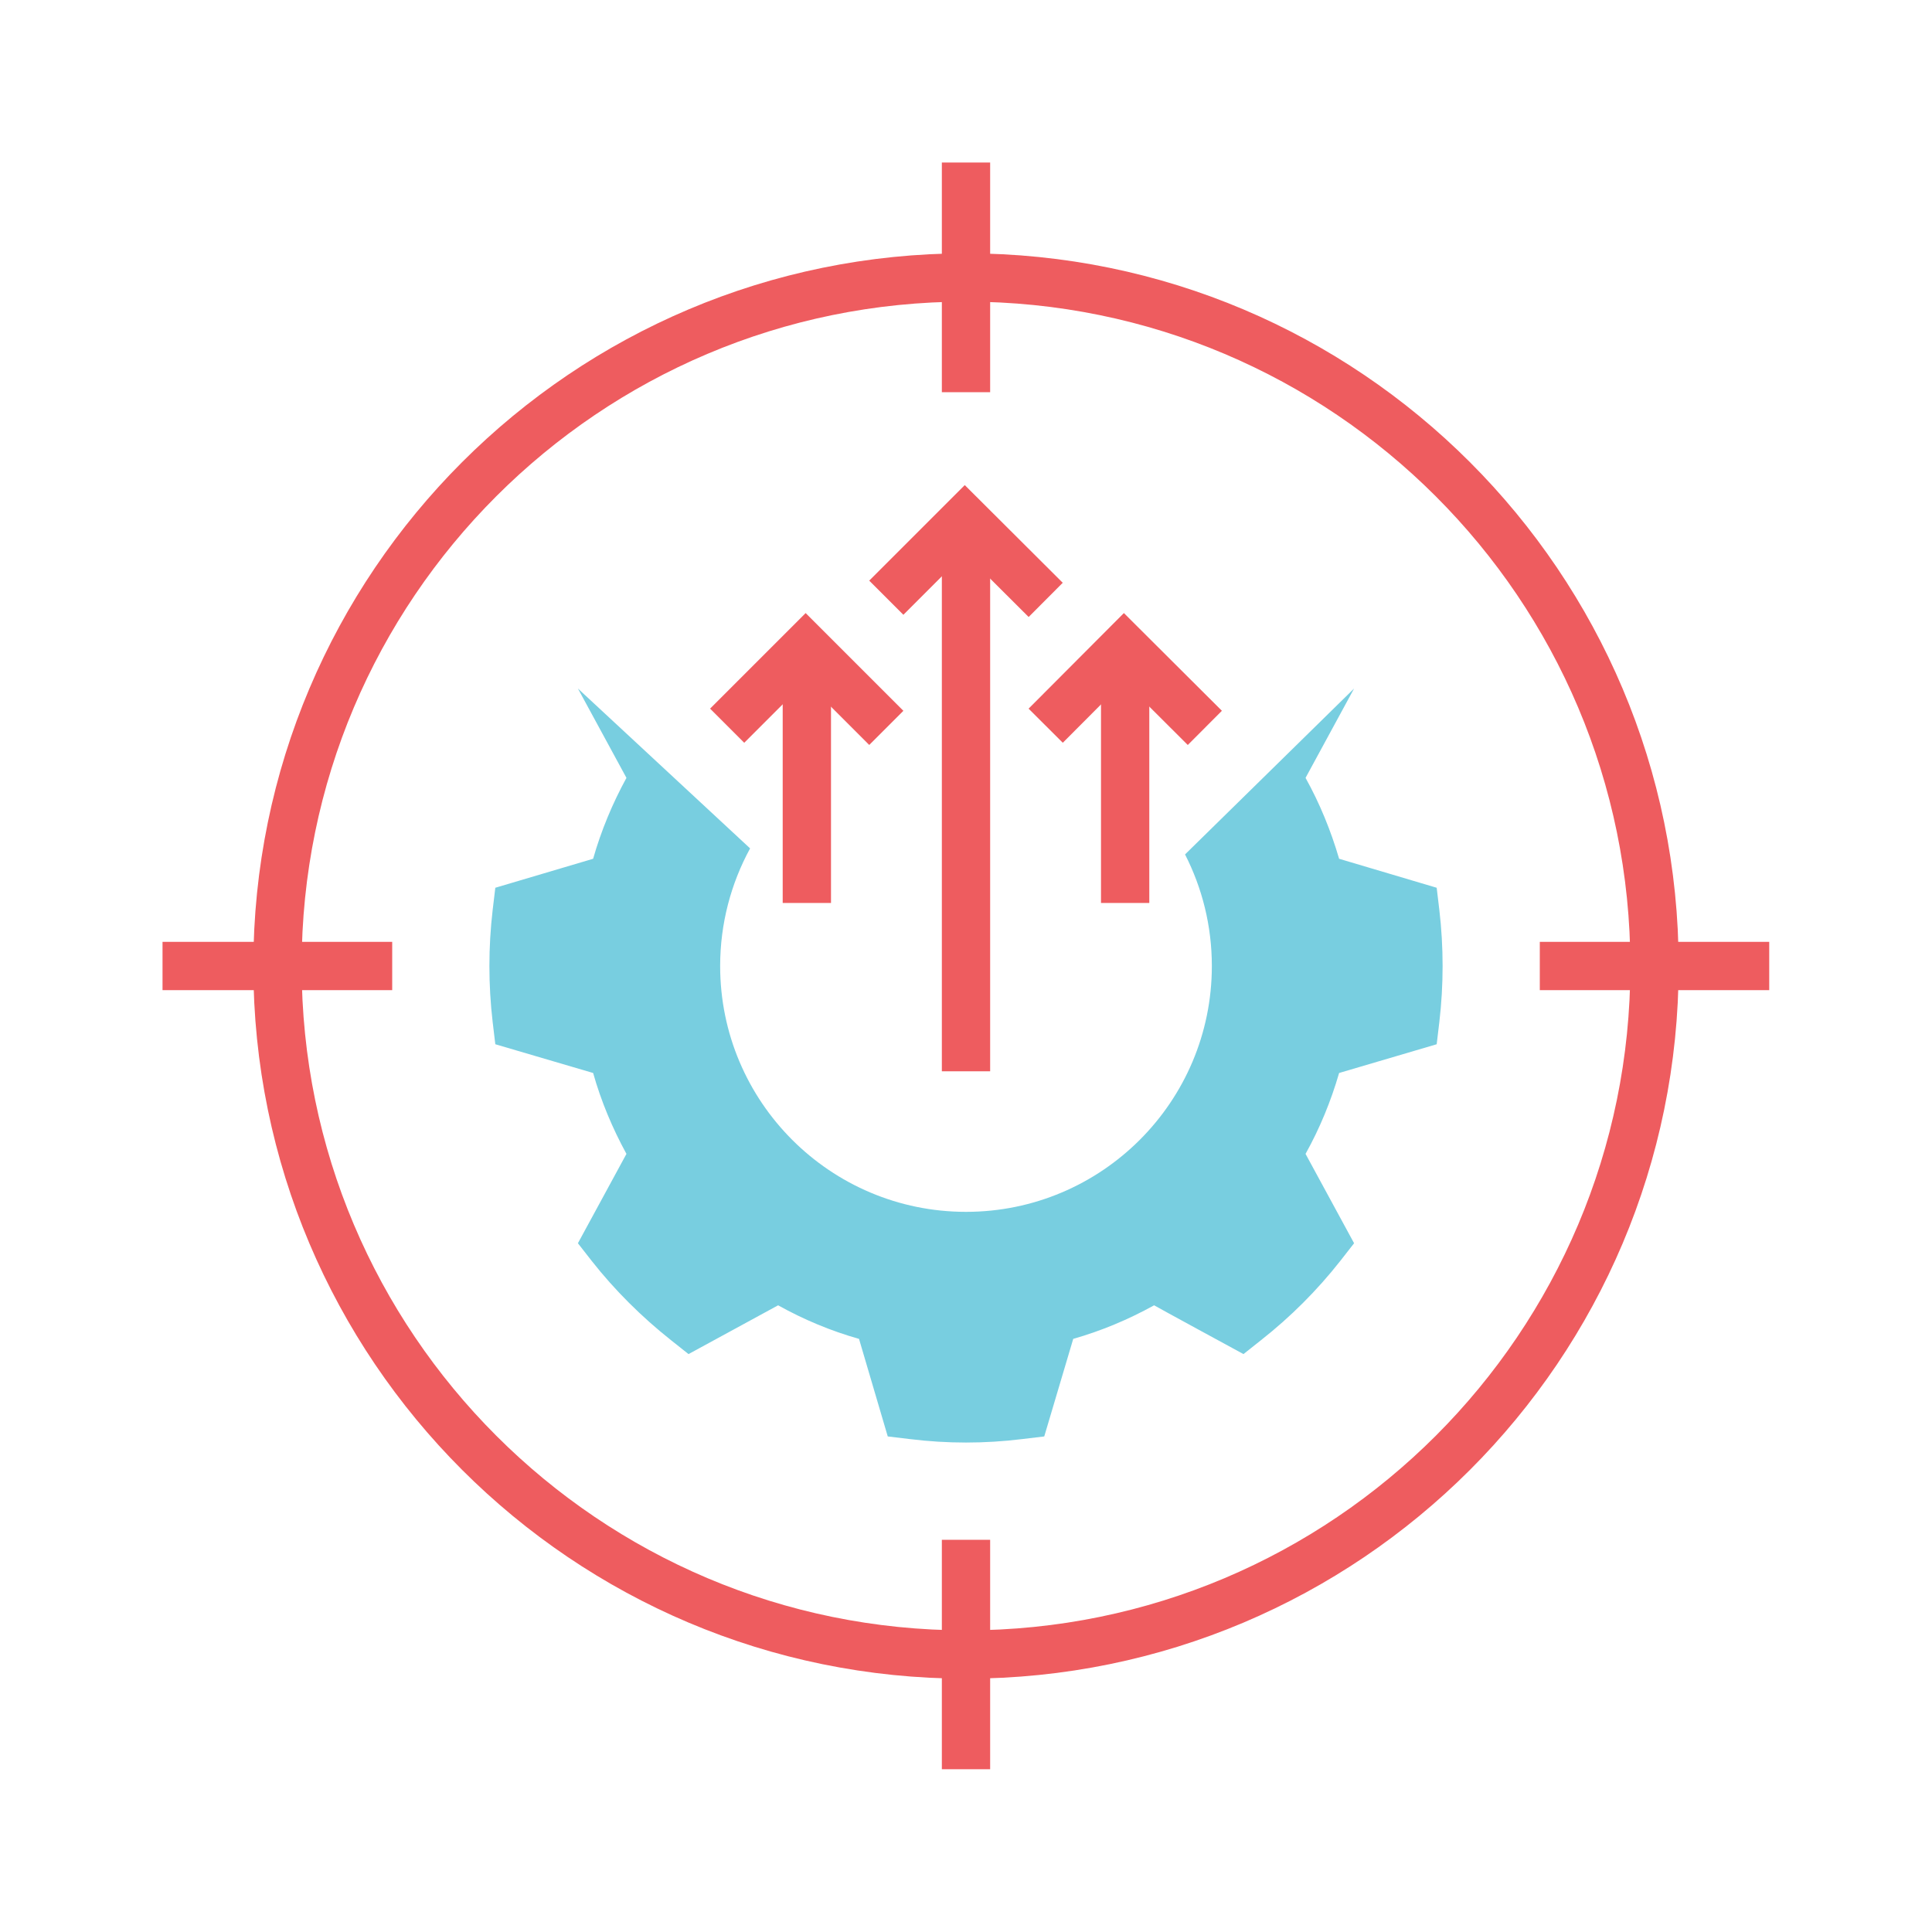<svg xmlns="http://www.w3.org/2000/svg" width="80" height="80" viewBox="0 0 80 80" fill="none"><g clip-path="url(#clip0_3748_1907)"><path d="M68.51 40C68.51 55.75 55.74 68.51 40 68.51C24.26 68.51 11.49 55.74 11.49 40C11.49 24.26 24.26 11.49 40 11.49C55.74 11.49 68.51 24.26 68.51 40Z" stroke="#EE5C5F" stroke-width="2" stroke-miterlimit="10"></path><path d="M40 11.49V16.24V6.73V11.48V11.49Z" stroke="#EE5C5F" stroke-width="2" stroke-miterlimit="10"></path><path d="M40 68.51V73.26V63.76V68.51Z" stroke="#EE5C5F" stroke-width="2" stroke-miterlimit="10"></path><path d="M11.49 40H16.24H6.73H11.48H11.49Z" stroke="#EE5C5F" stroke-width="2" stroke-miterlimit="10"></path><path d="M68.51 40H73.26H63.76H68.51Z" stroke="#EE5C5F" stroke-width="2" stroke-miterlimit="10"></path><path fill-rule="evenodd" clip-rule="evenodd" d="M59.6 37.68L59.49 36.76L55.45 35.56C55.11 34.4 54.65 33.27 54.06 32.21L56.07 28.51L49.07 35.38C49.78 36.77 50.18 38.34 50.18 40C50.18 45.62 45.62 50.18 40 50.18C34.38 50.18 29.82 45.62 29.82 40C29.82 38.24 30.27 36.58 31.06 35.13L23.93 28.51L25.94 32.21C25.36 33.27 24.89 34.4 24.56 35.56L20.51 36.76L20.4 37.68C20.22 39.22 20.22 40.78 20.4 42.32L20.51 43.24L24.56 44.43C24.89 45.6 25.36 46.72 25.94 47.78L23.93 51.48L24.5 52.21C25.46 53.43 26.57 54.53 27.78 55.49L28.51 56.07L32.22 54.05C33.28 54.64 34.4 55.11 35.57 55.44L36.76 59.48L37.68 59.59C39.22 59.78 40.78 59.78 42.32 59.59L43.24 59.48L44.44 55.44C45.6 55.11 46.72 54.64 47.79 54.05C47.79 54.06 51.49 56.07 51.49 56.07L52.22 55.49C53.44 54.53 54.54 53.43 55.5 52.21L56.07 51.48L54.06 47.78C54.65 46.72 55.11 45.6 55.45 44.43L59.49 43.24L59.6 42.32C59.78 40.78 59.78 39.22 59.6 37.68Z" fill="#78CEE0"></path><path d="M40 22.63V44.36" stroke="#EE5C5F" stroke-width="2" stroke-miterlimit="10"></path><path d="M36.7 24.75L39.95 21.5L43.3 24.84" stroke="#EE5C5F" stroke-width="2" stroke-miterlimit="10"></path><path d="M46.59 27.93V37.39" stroke="#EE5C5F" stroke-width="2" stroke-miterlimit="10"></path><path d="M43.3 30.05L46.54 26.8L49.89 30.14" stroke="#EE5C5F" stroke-width="2" stroke-miterlimit="10"></path><path d="M33.41 27.93V37.39" stroke="#EE5C5F" stroke-width="2" stroke-miterlimit="10"></path><path d="M30.11 30.05L33.36 26.8L36.7 30.14" stroke="#EE5C5F" stroke-width="2" stroke-miterlimit="10"></path></g><defs><clipPath id="clip0_3748_1907"><rect width="80" height="80" fill="white"></rect></clipPath></defs></svg>